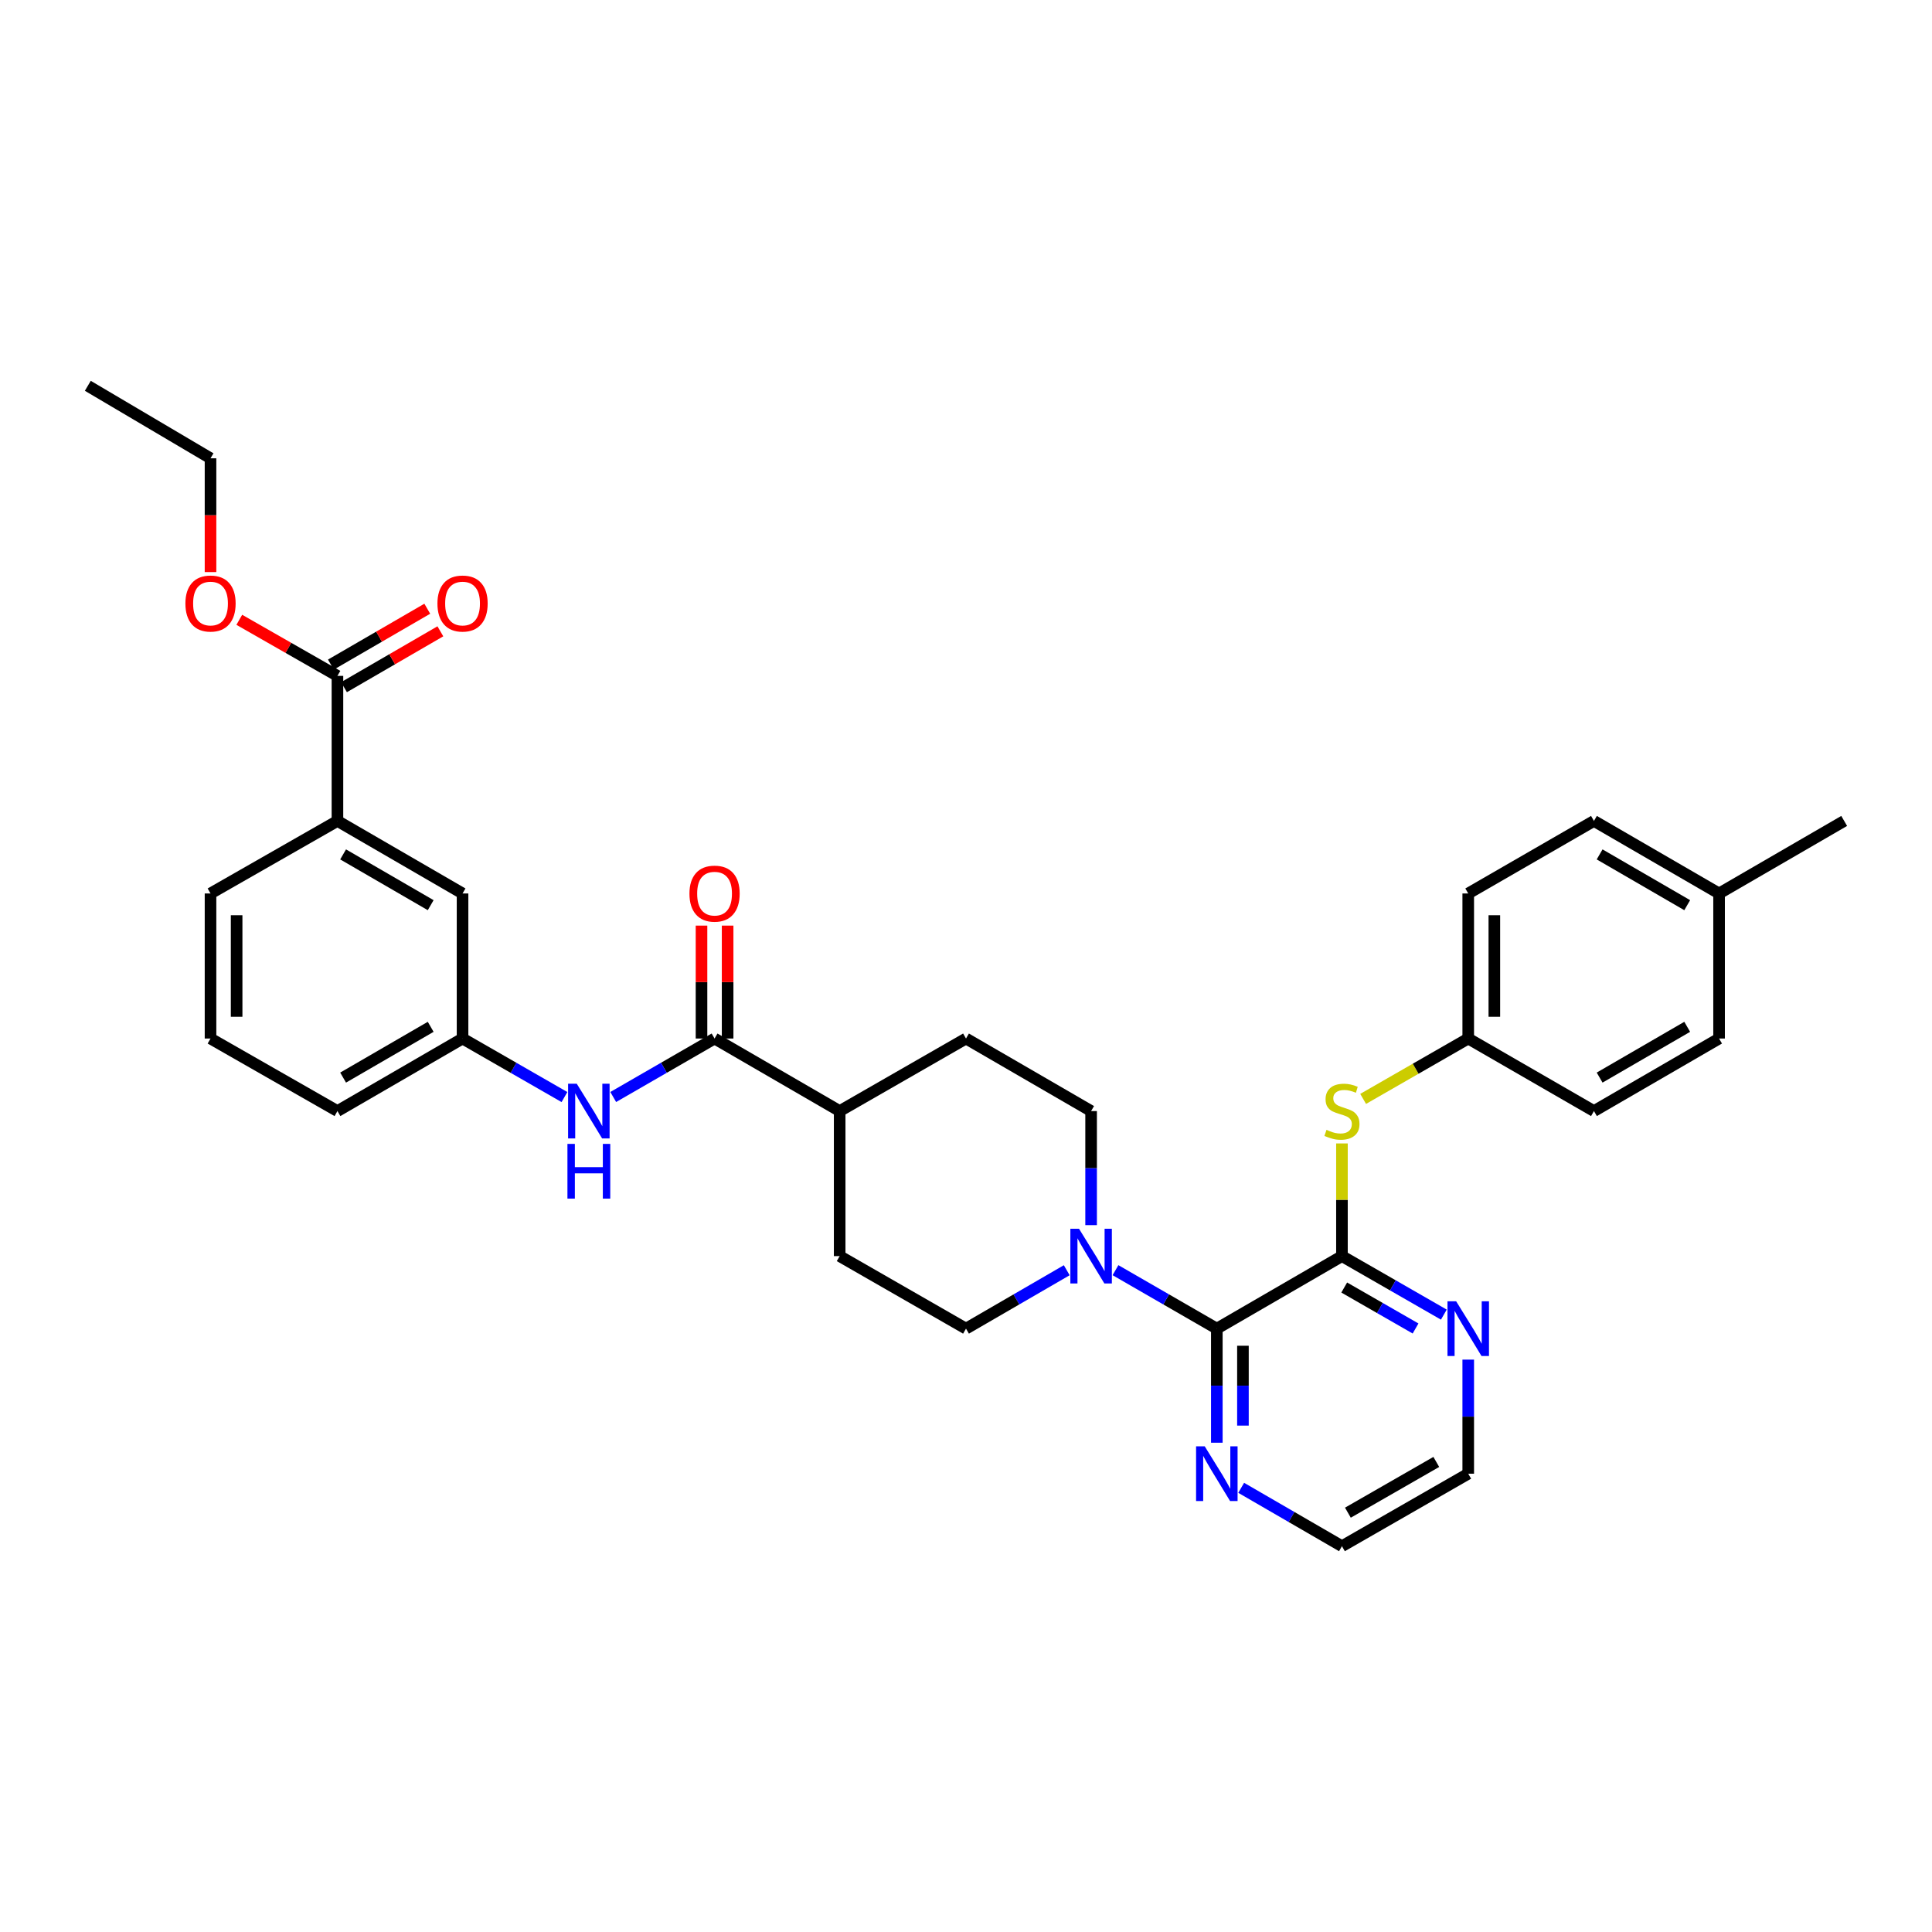 <?xml version='1.0' encoding='iso-8859-1'?>
<svg version='1.1' baseProfile='full'
              xmlns='http://www.w3.org/2000/svg'
                      xmlns:rdkit='http://www.rdkit.org/xml'
                      xmlns:xlink='http://www.w3.org/1999/xlink'
                  xml:space='preserve'
width='1000px' height='1000px' viewBox='0 0 1000 1000'>
<!-- END OF HEADER -->
<rect style='opacity:1.0;fill:#FFFFFF;stroke:none' width='1000' height='1000' x='0' y='0'> </rect>
<path class='bond-0' d='M 694.591,650.159 L 629.827,687.698' style='fill:none;fill-rule:evenodd;stroke:#000000;stroke-width:6px;stroke-linecap:butt;stroke-linejoin:miter;stroke-opacity:1' />
<path class='bond-4' d='M 694.591,650.159 L 694.591,621.001' style='fill:none;fill-rule:evenodd;stroke:#000000;stroke-width:6px;stroke-linecap:butt;stroke-linejoin:miter;stroke-opacity:1' />
<path class='bond-4' d='M 694.591,621.001 L 694.591,591.844' style='fill:none;fill-rule:evenodd;stroke:#CCCC00;stroke-width:6px;stroke-linecap:butt;stroke-linejoin:miter;stroke-opacity:1' />
<path class='bond-7' d='M 694.591,650.159 L 720.961,665.303' style='fill:none;fill-rule:evenodd;stroke:#000000;stroke-width:6px;stroke-linecap:butt;stroke-linejoin:miter;stroke-opacity:1' />
<path class='bond-7' d='M 720.961,665.303 L 747.33,680.448' style='fill:none;fill-rule:evenodd;stroke:#0000FF;stroke-width:6px;stroke-linecap:butt;stroke-linejoin:miter;stroke-opacity:1' />
<path class='bond-7' d='M 695.771,666.421 L 714.23,677.022' style='fill:none;fill-rule:evenodd;stroke:#000000;stroke-width:6px;stroke-linecap:butt;stroke-linejoin:miter;stroke-opacity:1' />
<path class='bond-7' d='M 714.23,677.022 L 732.689,687.624' style='fill:none;fill-rule:evenodd;stroke:#0000FF;stroke-width:6px;stroke-linecap:butt;stroke-linejoin:miter;stroke-opacity:1' />
<path class='bond-1' d='M 629.827,687.698 L 603.601,672.568' style='fill:none;fill-rule:evenodd;stroke:#000000;stroke-width:6px;stroke-linecap:butt;stroke-linejoin:miter;stroke-opacity:1' />
<path class='bond-1' d='M 603.601,672.568 L 577.374,657.438' style='fill:none;fill-rule:evenodd;stroke:#0000FF;stroke-width:6px;stroke-linecap:butt;stroke-linejoin:miter;stroke-opacity:1' />
<path class='bond-8' d='M 629.827,687.698 L 629.827,717.223' style='fill:none;fill-rule:evenodd;stroke:#000000;stroke-width:6px;stroke-linecap:butt;stroke-linejoin:miter;stroke-opacity:1' />
<path class='bond-8' d='M 629.827,717.223 L 629.827,746.748' style='fill:none;fill-rule:evenodd;stroke:#0000FF;stroke-width:6px;stroke-linecap:butt;stroke-linejoin:miter;stroke-opacity:1' />
<path class='bond-8' d='M 643.342,696.556 L 643.342,717.223' style='fill:none;fill-rule:evenodd;stroke:#000000;stroke-width:6px;stroke-linecap:butt;stroke-linejoin:miter;stroke-opacity:1' />
<path class='bond-8' d='M 643.342,717.223 L 643.342,737.891' style='fill:none;fill-rule:evenodd;stroke:#0000FF;stroke-width:6px;stroke-linecap:butt;stroke-linejoin:miter;stroke-opacity:1' />
<path class='bond-10' d='M 564.756,634.122 L 564.756,604.604' style='fill:none;fill-rule:evenodd;stroke:#0000FF;stroke-width:6px;stroke-linecap:butt;stroke-linejoin:miter;stroke-opacity:1' />
<path class='bond-10' d='M 564.756,604.604 L 564.756,575.087' style='fill:none;fill-rule:evenodd;stroke:#000000;stroke-width:6px;stroke-linecap:butt;stroke-linejoin:miter;stroke-opacity:1' />
<path class='bond-11' d='M 552.145,657.47 L 526.072,672.584' style='fill:none;fill-rule:evenodd;stroke:#0000FF;stroke-width:6px;stroke-linecap:butt;stroke-linejoin:miter;stroke-opacity:1' />
<path class='bond-11' d='M 526.072,672.584 L 500,687.698' style='fill:none;fill-rule:evenodd;stroke:#000000;stroke-width:6px;stroke-linecap:butt;stroke-linejoin:miter;stroke-opacity:1' />
<path class='bond-2' d='M 369.857,537.54 L 434.613,575.087' style='fill:none;fill-rule:evenodd;stroke:#000000;stroke-width:6px;stroke-linecap:butt;stroke-linejoin:miter;stroke-opacity:1' />
<path class='bond-3' d='M 369.857,537.54 L 343.631,552.673' style='fill:none;fill-rule:evenodd;stroke:#000000;stroke-width:6px;stroke-linecap:butt;stroke-linejoin:miter;stroke-opacity:1' />
<path class='bond-3' d='M 343.631,552.673 L 317.404,567.806' style='fill:none;fill-rule:evenodd;stroke:#0000FF;stroke-width:6px;stroke-linecap:butt;stroke-linejoin:miter;stroke-opacity:1' />
<path class='bond-14' d='M 376.615,537.54 L 376.615,508.318' style='fill:none;fill-rule:evenodd;stroke:#000000;stroke-width:6px;stroke-linecap:butt;stroke-linejoin:miter;stroke-opacity:1' />
<path class='bond-14' d='M 376.615,508.318 L 376.615,479.097' style='fill:none;fill-rule:evenodd;stroke:#FF0000;stroke-width:6px;stroke-linecap:butt;stroke-linejoin:miter;stroke-opacity:1' />
<path class='bond-14' d='M 363.1,537.54 L 363.1,508.318' style='fill:none;fill-rule:evenodd;stroke:#000000;stroke-width:6px;stroke-linecap:butt;stroke-linejoin:miter;stroke-opacity:1' />
<path class='bond-14' d='M 363.1,508.318 L 363.1,479.097' style='fill:none;fill-rule:evenodd;stroke:#FF0000;stroke-width:6px;stroke-linecap:butt;stroke-linejoin:miter;stroke-opacity:1' />
<path class='bond-12' d='M 292.161,567.836 L 265.788,552.688' style='fill:none;fill-rule:evenodd;stroke:#0000FF;stroke-width:6px;stroke-linecap:butt;stroke-linejoin:miter;stroke-opacity:1' />
<path class='bond-12' d='M 265.788,552.688 L 239.415,537.54' style='fill:none;fill-rule:evenodd;stroke:#000000;stroke-width:6px;stroke-linecap:butt;stroke-linejoin:miter;stroke-opacity:1' />
<path class='bond-18' d='M 705.555,568.789 L 732.755,553.164' style='fill:none;fill-rule:evenodd;stroke:#CCCC00;stroke-width:6px;stroke-linecap:butt;stroke-linejoin:miter;stroke-opacity:1' />
<path class='bond-18' d='M 732.755,553.164 L 759.955,537.54' style='fill:none;fill-rule:evenodd;stroke:#000000;stroke-width:6px;stroke-linecap:butt;stroke-linejoin:miter;stroke-opacity:1' />
<path class='bond-5' d='M 174.659,349.841 L 174.659,424.913' style='fill:none;fill-rule:evenodd;stroke:#000000;stroke-width:6px;stroke-linecap:butt;stroke-linejoin:miter;stroke-opacity:1' />
<path class='bond-15' d='M 178.048,355.687 L 202.99,341.228' style='fill:none;fill-rule:evenodd;stroke:#000000;stroke-width:6px;stroke-linecap:butt;stroke-linejoin:miter;stroke-opacity:1' />
<path class='bond-15' d='M 202.99,341.228 L 227.932,326.768' style='fill:none;fill-rule:evenodd;stroke:#FF0000;stroke-width:6px;stroke-linecap:butt;stroke-linejoin:miter;stroke-opacity:1' />
<path class='bond-15' d='M 171.27,343.995 L 196.212,329.536' style='fill:none;fill-rule:evenodd;stroke:#000000;stroke-width:6px;stroke-linecap:butt;stroke-linejoin:miter;stroke-opacity:1' />
<path class='bond-15' d='M 196.212,329.536 L 221.154,315.077' style='fill:none;fill-rule:evenodd;stroke:#FF0000;stroke-width:6px;stroke-linecap:butt;stroke-linejoin:miter;stroke-opacity:1' />
<path class='bond-19' d='M 174.659,349.841 L 149.257,335.326' style='fill:none;fill-rule:evenodd;stroke:#000000;stroke-width:6px;stroke-linecap:butt;stroke-linejoin:miter;stroke-opacity:1' />
<path class='bond-19' d='M 149.257,335.326 L 123.856,320.811' style='fill:none;fill-rule:evenodd;stroke:#FF0000;stroke-width:6px;stroke-linecap:butt;stroke-linejoin:miter;stroke-opacity:1' />
<path class='bond-6' d='M 174.659,424.913 L 239.415,462.46' style='fill:none;fill-rule:evenodd;stroke:#000000;stroke-width:6px;stroke-linecap:butt;stroke-linejoin:miter;stroke-opacity:1' />
<path class='bond-6' d='M 177.593,442.236 L 222.922,468.519' style='fill:none;fill-rule:evenodd;stroke:#000000;stroke-width:6px;stroke-linecap:butt;stroke-linejoin:miter;stroke-opacity:1' />
<path class='bond-36' d='M 174.659,424.913 L 108.964,462.46' style='fill:none;fill-rule:evenodd;stroke:#000000;stroke-width:6px;stroke-linecap:butt;stroke-linejoin:miter;stroke-opacity:1' />
<path class='bond-27' d='M 759.955,703.736 L 759.955,733.26' style='fill:none;fill-rule:evenodd;stroke:#0000FF;stroke-width:6px;stroke-linecap:butt;stroke-linejoin:miter;stroke-opacity:1' />
<path class='bond-27' d='M 759.955,733.26 L 759.955,762.785' style='fill:none;fill-rule:evenodd;stroke:#000000;stroke-width:6px;stroke-linecap:butt;stroke-linejoin:miter;stroke-opacity:1' />
<path class='bond-33' d='M 642.438,770.092 L 668.515,785.201' style='fill:none;fill-rule:evenodd;stroke:#0000FF;stroke-width:6px;stroke-linecap:butt;stroke-linejoin:miter;stroke-opacity:1' />
<path class='bond-33' d='M 668.515,785.201 L 694.591,800.31' style='fill:none;fill-rule:evenodd;stroke:#000000;stroke-width:6px;stroke-linecap:butt;stroke-linejoin:miter;stroke-opacity:1' />
<path class='bond-9' d='M 434.613,575.087 L 434.613,650.159' style='fill:none;fill-rule:evenodd;stroke:#000000;stroke-width:6px;stroke-linecap:butt;stroke-linejoin:miter;stroke-opacity:1' />
<path class='bond-35' d='M 434.613,575.087 L 500,537.54' style='fill:none;fill-rule:evenodd;stroke:#000000;stroke-width:6px;stroke-linecap:butt;stroke-linejoin:miter;stroke-opacity:1' />
<path class='bond-16' d='M 564.756,575.087 L 500,537.54' style='fill:none;fill-rule:evenodd;stroke:#000000;stroke-width:6px;stroke-linecap:butt;stroke-linejoin:miter;stroke-opacity:1' />
<path class='bond-17' d='M 500,687.698 L 434.613,650.159' style='fill:none;fill-rule:evenodd;stroke:#000000;stroke-width:6px;stroke-linecap:butt;stroke-linejoin:miter;stroke-opacity:1' />
<path class='bond-13' d='M 239.415,537.54 L 239.415,462.46' style='fill:none;fill-rule:evenodd;stroke:#000000;stroke-width:6px;stroke-linecap:butt;stroke-linejoin:miter;stroke-opacity:1' />
<path class='bond-29' d='M 239.415,537.54 L 174.659,575.087' style='fill:none;fill-rule:evenodd;stroke:#000000;stroke-width:6px;stroke-linecap:butt;stroke-linejoin:miter;stroke-opacity:1' />
<path class='bond-29' d='M 222.922,531.481 L 177.593,557.764' style='fill:none;fill-rule:evenodd;stroke:#000000;stroke-width:6px;stroke-linecap:butt;stroke-linejoin:miter;stroke-opacity:1' />
<path class='bond-21' d='M 759.955,537.54 L 825.026,575.087' style='fill:none;fill-rule:evenodd;stroke:#000000;stroke-width:6px;stroke-linecap:butt;stroke-linejoin:miter;stroke-opacity:1' />
<path class='bond-22' d='M 759.955,537.54 L 759.955,462.46' style='fill:none;fill-rule:evenodd;stroke:#000000;stroke-width:6px;stroke-linecap:butt;stroke-linejoin:miter;stroke-opacity:1' />
<path class='bond-22' d='M 773.469,526.278 L 773.469,473.722' style='fill:none;fill-rule:evenodd;stroke:#000000;stroke-width:6px;stroke-linecap:butt;stroke-linejoin:miter;stroke-opacity:1' />
<path class='bond-30' d='M 108.964,296.104 L 108.964,266.66' style='fill:none;fill-rule:evenodd;stroke:#FF0000;stroke-width:6px;stroke-linecap:butt;stroke-linejoin:miter;stroke-opacity:1' />
<path class='bond-30' d='M 108.964,266.66 L 108.964,237.215' style='fill:none;fill-rule:evenodd;stroke:#000000;stroke-width:6px;stroke-linecap:butt;stroke-linejoin:miter;stroke-opacity:1' />
<path class='bond-20' d='M 889.79,462.46 L 825.026,424.913' style='fill:none;fill-rule:evenodd;stroke:#000000;stroke-width:6px;stroke-linecap:butt;stroke-linejoin:miter;stroke-opacity:1' />
<path class='bond-20' d='M 873.297,468.52 L 827.962,442.237' style='fill:none;fill-rule:evenodd;stroke:#000000;stroke-width:6px;stroke-linecap:butt;stroke-linejoin:miter;stroke-opacity:1' />
<path class='bond-31' d='M 889.79,462.46 L 954.545,424.913' style='fill:none;fill-rule:evenodd;stroke:#000000;stroke-width:6px;stroke-linecap:butt;stroke-linejoin:miter;stroke-opacity:1' />
<path class='bond-34' d='M 889.79,462.46 L 889.79,537.54' style='fill:none;fill-rule:evenodd;stroke:#000000;stroke-width:6px;stroke-linecap:butt;stroke-linejoin:miter;stroke-opacity:1' />
<path class='bond-24' d='M 825.026,575.087 L 889.79,537.54' style='fill:none;fill-rule:evenodd;stroke:#000000;stroke-width:6px;stroke-linecap:butt;stroke-linejoin:miter;stroke-opacity:1' />
<path class='bond-24' d='M 827.962,557.763 L 873.297,531.48' style='fill:none;fill-rule:evenodd;stroke:#000000;stroke-width:6px;stroke-linecap:butt;stroke-linejoin:miter;stroke-opacity:1' />
<path class='bond-23' d='M 759.955,462.46 L 825.026,424.913' style='fill:none;fill-rule:evenodd;stroke:#000000;stroke-width:6px;stroke-linecap:butt;stroke-linejoin:miter;stroke-opacity:1' />
<path class='bond-25' d='M 108.964,462.46 L 108.964,537.54' style='fill:none;fill-rule:evenodd;stroke:#000000;stroke-width:6px;stroke-linecap:butt;stroke-linejoin:miter;stroke-opacity:1' />
<path class='bond-25' d='M 122.478,473.722 L 122.478,526.278' style='fill:none;fill-rule:evenodd;stroke:#000000;stroke-width:6px;stroke-linecap:butt;stroke-linejoin:miter;stroke-opacity:1' />
<path class='bond-26' d='M 108.964,537.54 L 174.659,575.087' style='fill:none;fill-rule:evenodd;stroke:#000000;stroke-width:6px;stroke-linecap:butt;stroke-linejoin:miter;stroke-opacity:1' />
<path class='bond-28' d='M 759.955,762.785 L 694.591,800.31' style='fill:none;fill-rule:evenodd;stroke:#000000;stroke-width:6px;stroke-linecap:butt;stroke-linejoin:miter;stroke-opacity:1' />
<path class='bond-28' d='M 743.422,756.694 L 697.667,782.961' style='fill:none;fill-rule:evenodd;stroke:#000000;stroke-width:6px;stroke-linecap:butt;stroke-linejoin:miter;stroke-opacity:1' />
<path class='bond-32' d='M 108.964,237.215 L 45.455,199.69' style='fill:none;fill-rule:evenodd;stroke:#000000;stroke-width:6px;stroke-linecap:butt;stroke-linejoin:miter;stroke-opacity:1' />
<path  class='atom-2' d='M 558.496 635.999
L 567.776 650.999
Q 568.696 652.479, 570.176 655.159
Q 571.656 657.839, 571.736 657.999
L 571.736 635.999
L 575.496 635.999
L 575.496 664.319
L 571.616 664.319
L 561.656 647.919
Q 560.496 645.999, 559.256 643.799
Q 558.056 641.599, 557.696 640.919
L 557.696 664.319
L 554.016 664.319
L 554.016 635.999
L 558.496 635.999
' fill='#0000FF'/>
<path  class='atom-4' d='M 298.526 560.927
L 307.806 575.927
Q 308.726 577.407, 310.206 580.087
Q 311.686 582.767, 311.766 582.927
L 311.766 560.927
L 315.526 560.927
L 315.526 589.247
L 311.646 589.247
L 301.686 572.847
Q 300.526 570.927, 299.286 568.727
Q 298.086 566.527, 297.726 565.847
L 297.726 589.247
L 294.046 589.247
L 294.046 560.927
L 298.526 560.927
' fill='#0000FF'/>
<path  class='atom-4' d='M 293.706 592.079
L 297.546 592.079
L 297.546 604.119
L 312.026 604.119
L 312.026 592.079
L 315.866 592.079
L 315.866 620.399
L 312.026 620.399
L 312.026 607.319
L 297.546 607.319
L 297.546 620.399
L 293.706 620.399
L 293.706 592.079
' fill='#0000FF'/>
<path  class='atom-5' d='M 686.591 584.807
Q 686.911 584.927, 688.231 585.487
Q 689.551 586.047, 690.991 586.407
Q 692.471 586.727, 693.911 586.727
Q 696.591 586.727, 698.151 585.447
Q 699.711 584.127, 699.711 581.847
Q 699.711 580.287, 698.911 579.327
Q 698.151 578.367, 696.951 577.847
Q 695.751 577.327, 693.751 576.727
Q 691.231 575.967, 689.711 575.247
Q 688.231 574.527, 687.151 573.007
Q 686.111 571.487, 686.111 568.927
Q 686.111 565.367, 688.511 563.167
Q 690.951 560.967, 695.751 560.967
Q 699.031 560.967, 702.751 562.527
L 701.831 565.607
Q 698.431 564.207, 695.871 564.207
Q 693.111 564.207, 691.591 565.367
Q 690.071 566.487, 690.111 568.447
Q 690.111 569.967, 690.871 570.887
Q 691.671 571.807, 692.791 572.327
Q 693.951 572.847, 695.871 573.447
Q 698.431 574.247, 699.951 575.047
Q 701.471 575.847, 702.551 577.487
Q 703.671 579.087, 703.671 581.847
Q 703.671 585.767, 701.031 587.887
Q 698.431 589.967, 694.071 589.967
Q 691.551 589.967, 689.631 589.407
Q 687.751 588.887, 685.511 587.967
L 686.591 584.807
' fill='#CCCC00'/>
<path  class='atom-8' d='M 753.695 673.538
L 762.975 688.538
Q 763.895 690.018, 765.375 692.698
Q 766.855 695.378, 766.935 695.538
L 766.935 673.538
L 770.695 673.538
L 770.695 701.858
L 766.815 701.858
L 756.855 685.458
Q 755.695 683.538, 754.455 681.338
Q 753.255 679.138, 752.895 678.458
L 752.895 701.858
L 749.215 701.858
L 749.215 673.538
L 753.695 673.538
' fill='#0000FF'/>
<path  class='atom-9' d='M 623.567 748.625
L 632.847 763.625
Q 633.767 765.105, 635.247 767.785
Q 636.727 770.465, 636.807 770.625
L 636.807 748.625
L 640.567 748.625
L 640.567 776.945
L 636.687 776.945
L 626.727 760.545
Q 625.567 758.625, 624.327 756.425
Q 623.127 754.225, 622.767 753.545
L 622.767 776.945
L 619.087 776.945
L 619.087 748.625
L 623.567 748.625
' fill='#0000FF'/>
<path  class='atom-15' d='M 356.857 462.54
Q 356.857 455.74, 360.217 451.94
Q 363.577 448.14, 369.857 448.14
Q 376.137 448.14, 379.497 451.94
Q 382.857 455.74, 382.857 462.54
Q 382.857 469.42, 379.457 473.34
Q 376.057 477.22, 369.857 477.22
Q 363.617 477.22, 360.217 473.34
Q 356.857 469.46, 356.857 462.54
M 369.857 474.02
Q 374.177 474.02, 376.497 471.14
Q 378.857 468.22, 378.857 462.54
Q 378.857 456.98, 376.497 454.18
Q 374.177 451.34, 369.857 451.34
Q 365.537 451.34, 363.177 454.14
Q 360.857 456.94, 360.857 462.54
Q 360.857 468.26, 363.177 471.14
Q 365.537 474.02, 369.857 474.02
' fill='#FF0000'/>
<path  class='atom-16' d='M 226.415 312.382
Q 226.415 305.582, 229.775 301.782
Q 233.135 297.982, 239.415 297.982
Q 245.695 297.982, 249.055 301.782
Q 252.415 305.582, 252.415 312.382
Q 252.415 319.262, 249.015 323.182
Q 245.615 327.062, 239.415 327.062
Q 233.175 327.062, 229.775 323.182
Q 226.415 319.302, 226.415 312.382
M 239.415 323.862
Q 243.735 323.862, 246.055 320.982
Q 248.415 318.062, 248.415 312.382
Q 248.415 306.822, 246.055 304.022
Q 243.735 301.182, 239.415 301.182
Q 235.095 301.182, 232.735 303.982
Q 230.415 306.782, 230.415 312.382
Q 230.415 318.102, 232.735 320.982
Q 235.095 323.862, 239.415 323.862
' fill='#FF0000'/>
<path  class='atom-20' d='M 95.964 312.382
Q 95.964 305.582, 99.324 301.782
Q 102.684 297.982, 108.964 297.982
Q 115.244 297.982, 118.604 301.782
Q 121.964 305.582, 121.964 312.382
Q 121.964 319.262, 118.564 323.182
Q 115.164 327.062, 108.964 327.062
Q 102.724 327.062, 99.324 323.182
Q 95.964 319.302, 95.964 312.382
M 108.964 323.862
Q 113.284 323.862, 115.604 320.982
Q 117.964 318.062, 117.964 312.382
Q 117.964 306.822, 115.604 304.022
Q 113.284 301.182, 108.964 301.182
Q 104.644 301.182, 102.284 303.982
Q 99.964 306.782, 99.964 312.382
Q 99.964 318.102, 102.284 320.982
Q 104.644 323.862, 108.964 323.862
' fill='#FF0000'/>
</svg>
